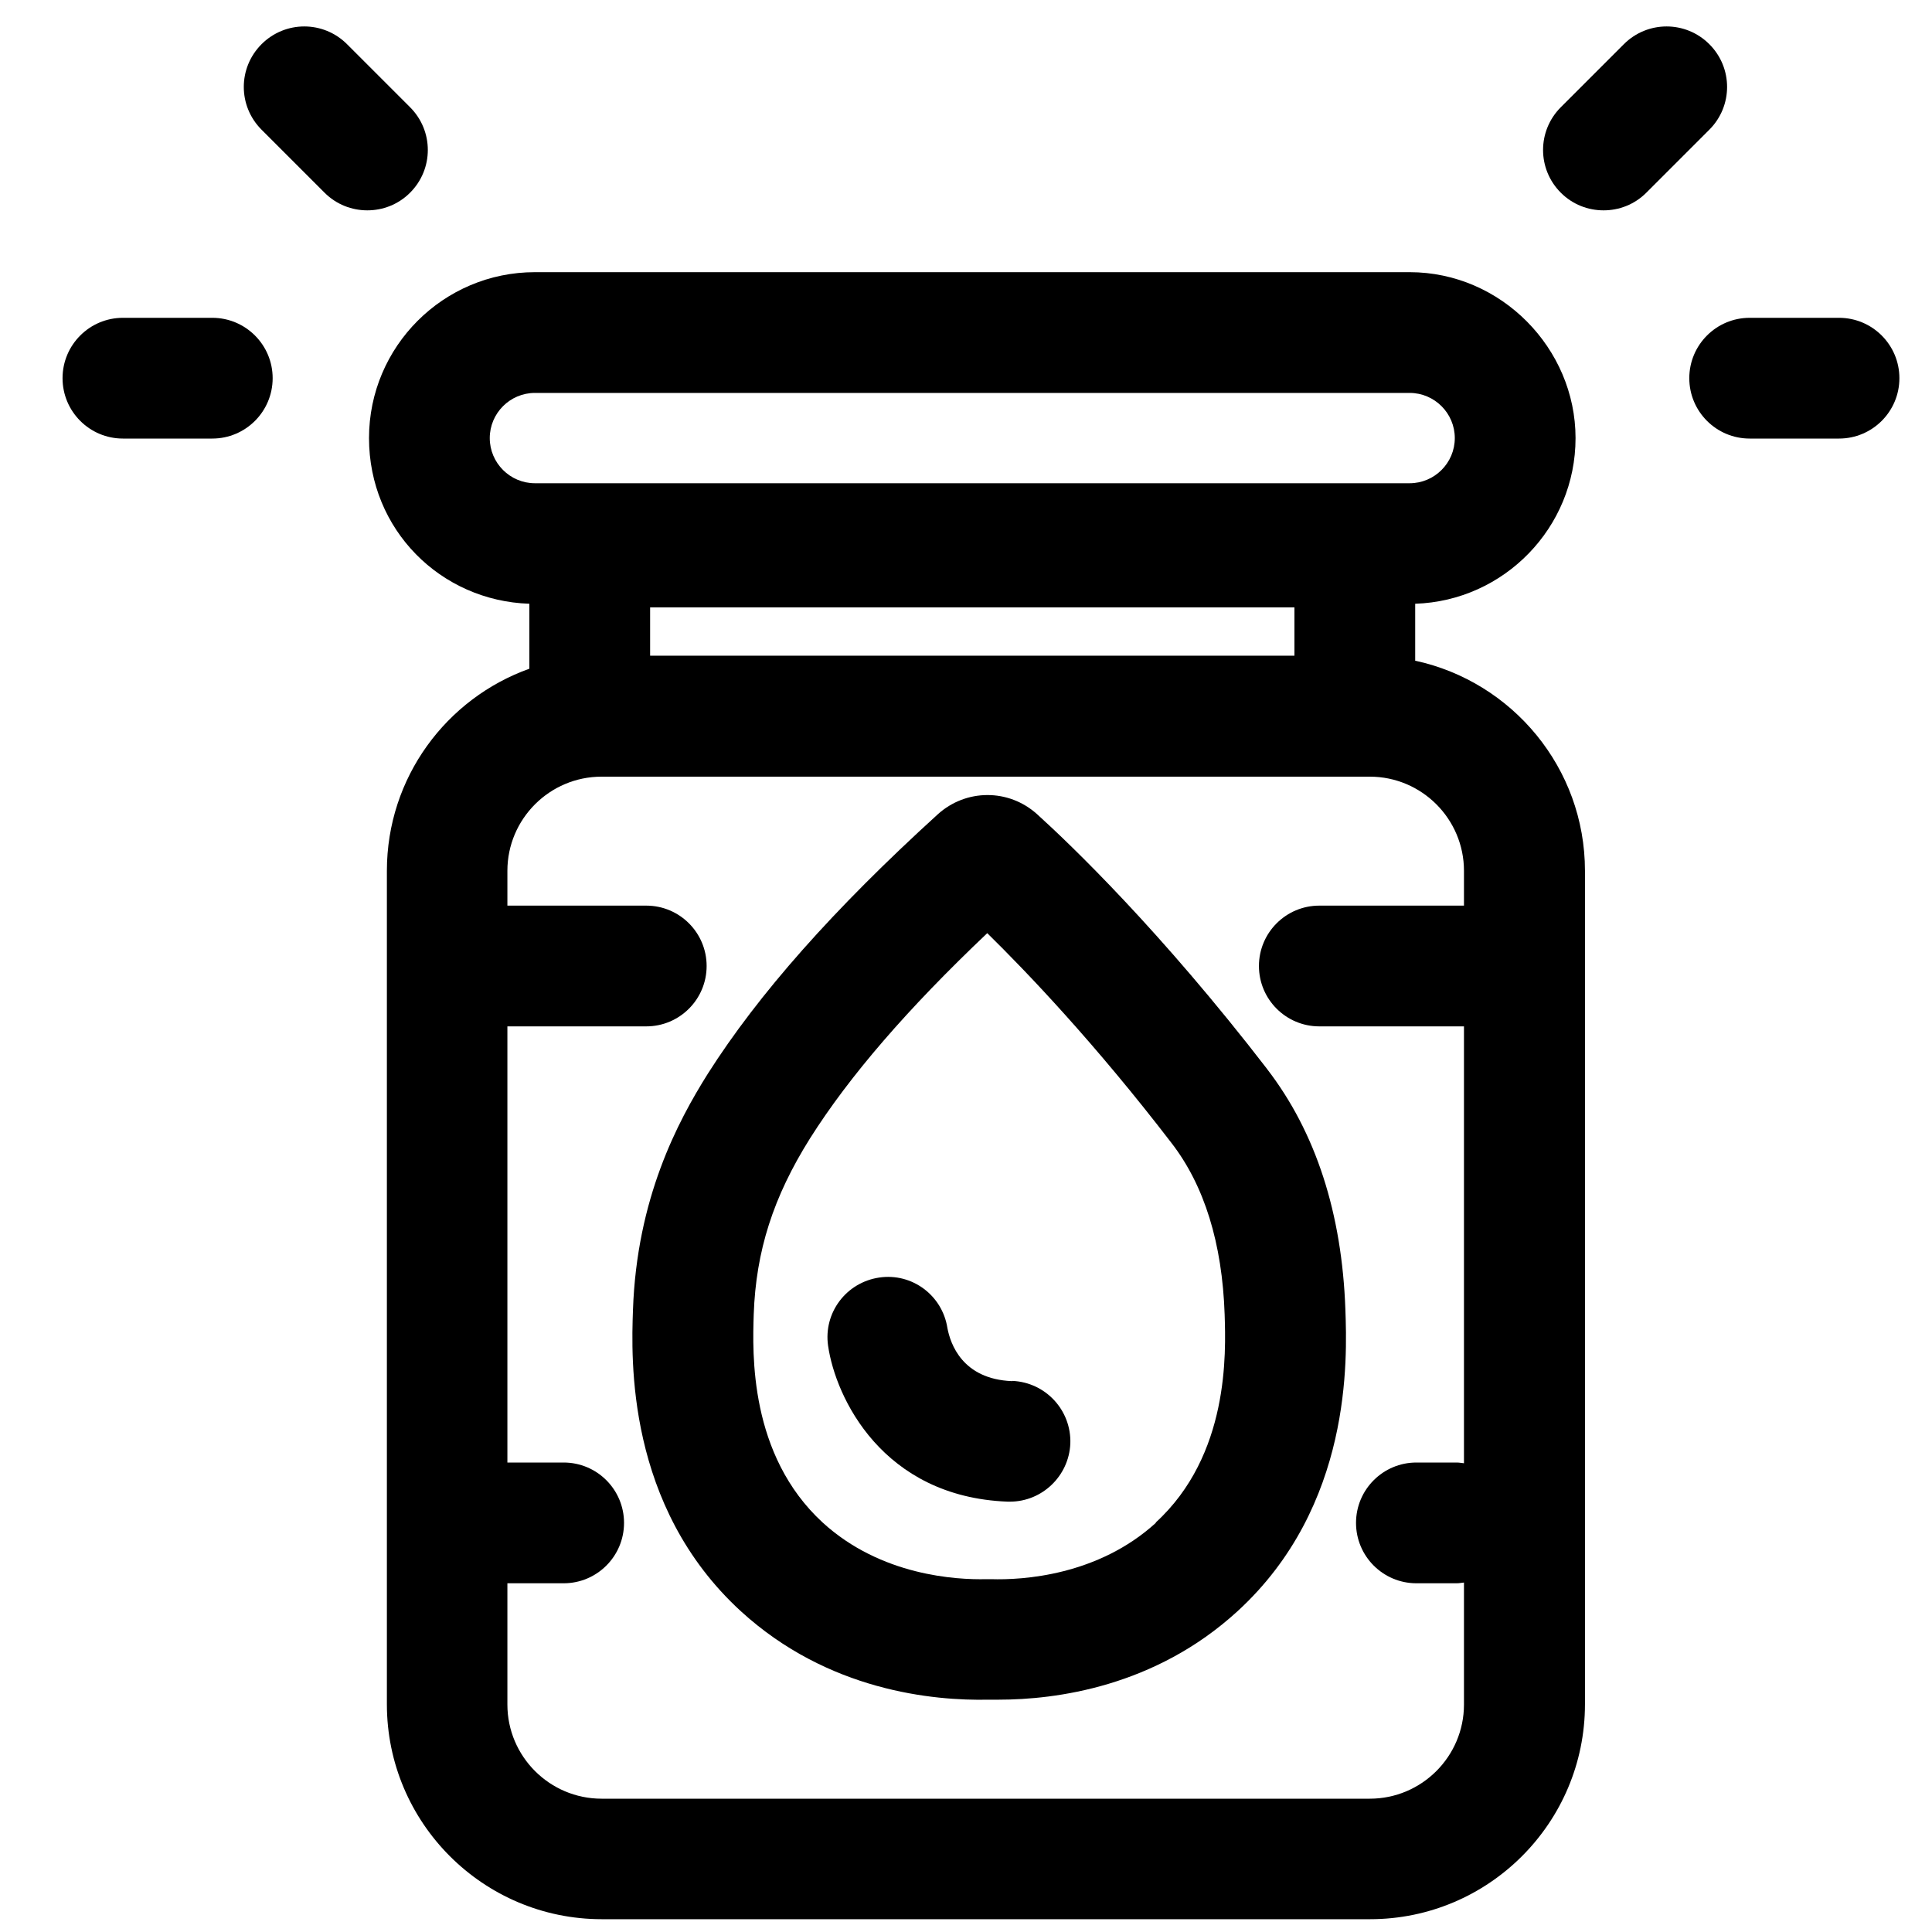 <svg viewBox="0 0 80 80" xmlns="http://www.w3.org/2000/svg" data-name="Layer 1" id="Layer_1">
  <path d="M16.98,4.44l-2.61-2.61c-.98-.98-2.56-.98-3.54,0-.98.98-.98,2.56,0,3.54l2.61,2.61c.49.49,1.13.73,1.77.73s1.28-.24,1.77-.73c.98-.98.98-2.56,0-3.54Z"></path>
  <path d="M8.79,13.16h-3.7c-1.38,0-2.5,1.12-2.5,2.5s1.12,2.5,2.5,2.5h3.7c1.38,0,2.5-1.12,2.5-2.5s-1.12-2.5-2.5-2.5Z"></path>
  <path d="M76.15,13.16h-3.7c-1.38,0-2.5,1.12-2.5,2.5s1.12,2.5,2.5,2.5h3.7c1.38,0,2.5-1.12,2.5-2.5s-1.12-2.5-2.5-2.5Z"></path>
  <path d="M70.78,1.83c-.98-.98-2.56-.98-3.54,0l-2.61,2.61c-.98.98-.98,2.56,0,3.54.49.49,1.13.73,1.77.73s1.28-.24,1.77-.73l2.61-2.61c.98-.98.98-2.56,0-3.54Z"></path>
  <path d="M58.6,27.37v-2.37c3.68-.12,6.64-3.15,6.64-6.86s-3.08-6.87-6.87-6.87H22.15c-3.79,0-6.87,3.08-6.87,6.87s2.96,6.74,6.64,6.86v2.69c-3.44,1.23-5.9,4.51-5.9,8.37v34.51c0,4.91,3.99,8.9,8.9,8.9h31.81c4.91,0,8.9-3.99,8.9-8.9v-34.51c0-4.26-3.01-7.83-7.02-8.7ZM26.92,25.15h26.68v2h-26.68v-2ZM20.28,18.14c0-1.03.84-1.87,1.87-1.87h36.22c1.03,0,1.87.84,1.87,1.87s-.84,1.87-1.87,1.87H22.15c-1.03,0-1.87-.84-1.87-1.87ZM56.72,74.48h-31.81c-2.15,0-3.9-1.75-3.9-3.9v-5.02h2.33c1.38,0,2.5-1.12,2.5-2.5s-1.12-2.5-2.5-2.5h-2.33v-18.06h5.75c1.38,0,2.5-1.12,2.5-2.5s-1.12-2.5-2.5-2.5h-5.75v-1.44c0-2.15,1.75-3.9,3.9-3.9h31.81c2.15,0,3.9,1.75,3.9,3.9v1.44h-5.99c-1.38,0-2.5,1.12-2.5,2.5s1.12,2.5,2.5,2.5h5.99v18.09c-.1-.01-.2-.03-.3-.03h-1.67c-1.38,0-2.5,1.12-2.5,2.5s1.12,2.5,2.5,2.5h1.67c.1,0,.2-.02.3-.03v5.05c0,2.15-1.75,3.9-3.9,3.9Z"></path>
  <path d="M52.48,44.28c-4.43-5.75-8.14-9.3-9.53-10.56-1.18-1.07-2.95-1.06-4.12,0-4.32,3.93-7.43,7.45-9.52,10.74-1.25,1.99-2.94,5.16-3.1,9.78-.07,2.01-.29,8.12,4.47,12.48,3.61,3.3,7.96,3.71,10.26,3.66h.03c.12,0,.25,0,.38,0,2.37,0,6.47-.53,9.89-3.66,4.76-4.36,4.54-10.47,4.47-12.48-.14-4.01-1.23-7.36-3.24-9.97ZM47.87,63.05c-2.41,2.2-5.54,2.38-6.83,2.34h-.2c-1.24.03-4.36-.14-6.77-2.34-3.06-2.81-2.91-7.03-2.86-8.62.09-2.63.81-4.87,2.33-7.29,1.63-2.58,4.04-5.37,7.34-8.5,1.65,1.62,4.46,4.56,7.63,8.69,1.36,1.76,2.1,4.15,2.2,7.1.05,1.59.2,5.82-2.86,8.62Z"></path>
  <path d="M41.91,57.19c-2.07-.08-2.56-1.56-2.68-2.2-.21-1.35-1.46-2.29-2.82-2.09-1.37.2-2.32,1.46-2.12,2.83.31,2.14,2.25,6.25,7.43,6.45.03,0,.07,0,.1,0,1.33,0,2.44-1.06,2.5-2.4.05-1.38-1.02-2.54-2.4-2.6Z"></path>
</svg>